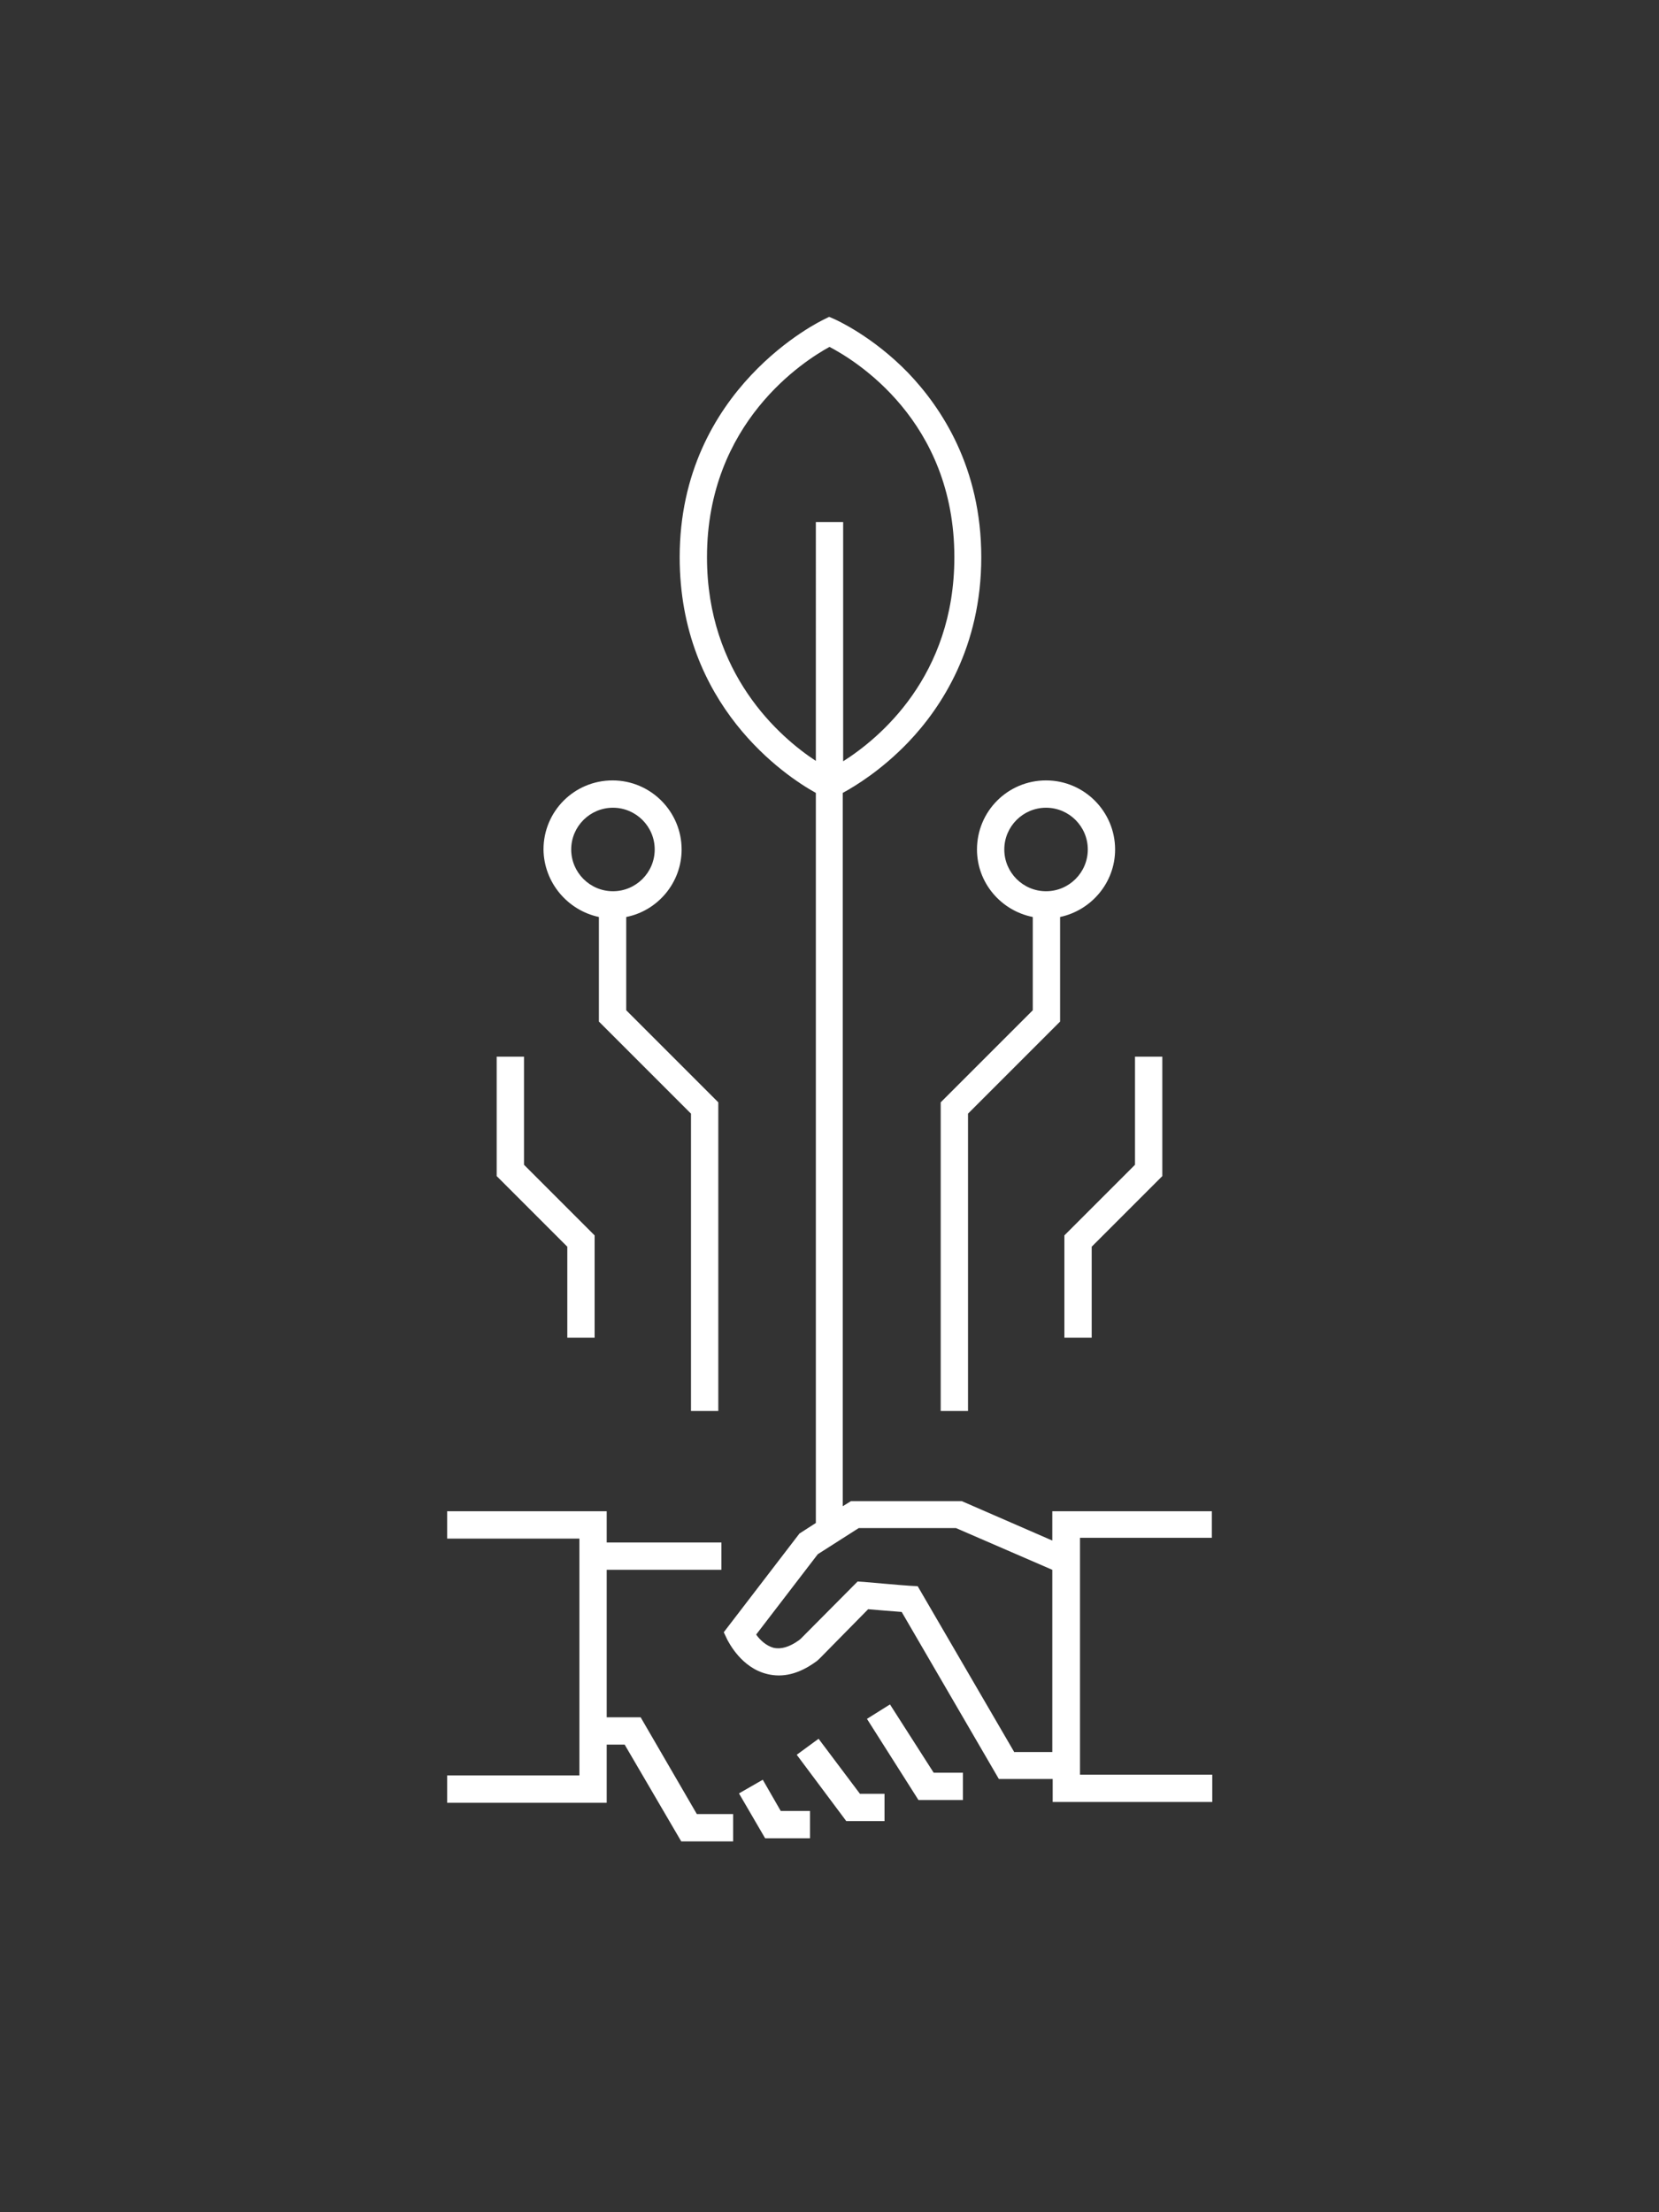 <?xml version="1.0" encoding="utf-8"?>
<!-- Generator: Adobe Illustrator 25.2.1, SVG Export Plug-In . SVG Version: 6.00 Build 0)  -->
<svg version="1.1" id="Outline" xmlns="http://www.w3.org/2000/svg" xmlns:xlink="http://www.w3.org/1999/xlink" x="0px" y="0px"
	 viewBox="0 0 425.2 566.9" style="enable-background:new 0 0 425.2 566.9;" xml:space="preserve">
<rect x="0" y="0" width="425.2" height="566.9" fill="#333333" stroke="none"/>
<style type="text/css">
	.st0{fill:#FFFFFF;}
</style>
<g>
	<polygon class="st0" points="164.2,440.1 155.5,440.1 155.5,402.3 184.9,402.3 184.9,395.3 155.5,395.3 155.5,387.3 114.6,387.3 
		114.6,394.3 148.5,394.3 148.5,455 114.6,455 114.6,462 155.5,462 155.5,447.1 160.1,447.1 174.6,471.9 187.9,471.9 187.9,464.9 
		178.6,464.9 	"/>
	<polygon class="st0" points="209.8,445.6 204.2,449.7 216.9,466.7 226.7,466.7 226.7,459.7 220.4,459.7 	"/>
	<polygon class="st0" points="195.5,456.1 189.4,459.6 196.1,471.1 207.6,471.1 207.6,464.1 200.1,464.1 	"/>
	<polygon class="st0" points="228.1,436.8 222.2,440.5 235.4,461.3 246.8,461.3 246.8,454.3 239.3,454.3 	"/>
	<path class="st0" d="M310.6,394.3v-7h-40.9v7.5l-23.2-10.1l-28.4,0l-2.1,1.3V203.2c3.3-1.8,10-5.9,16.8-13
		c8.5-8.9,18.7-24.4,18.7-47.4c0-23-10.2-38.3-18.7-47.2c-9.2-9.5-18.5-13.6-18.9-13.8l-1.4-0.6l-1.4,0.7
		c-0.4,0.2-36.9,17.5-36.9,60.9c0,38,27.1,56.1,34.9,60.4v187.1l-4.2,2.7l-19.4,25.3l0.9,1.9c0.4,0.7,3.6,7.2,10.2,8.8
		c4,1,8.1,0,12.3-3c0.5-0.3,1-0.8,1.4-1.2l12.2-12.4c2.2,0.2,6.1,0.5,8.6,0.7l24.9,42.8h13.8v5.9h40.9v-7h-33.9v-60.7H310.6z
		 M181.2,142.8c0-34.6,25-50.4,31.4-53.9c6.5,3.4,32,18.8,32,53.9c0,30.5-19.2,46.4-28.5,52.3v-61.3h-7V195
		C199.8,188.9,181.2,172.7,181.2,142.8z M260,449.1l-24.8-42.6l-1.9-0.1c-1.9-0.1-11.8-1-11.9-1l-1.6-0.1L205.2,420
		c-0.2,0.2-0.4,0.3-0.5,0.4c-2.4,1.7-4.5,2.3-6.4,1.9c-1.9-0.5-3.5-2-4.5-3.4l15.8-20.6l10.5-6.7l24.9,0l24.7,10.7v46.7H260z"/>
	<path class="st0" d="M264.7,235v23.9l-23.6,23.6v79.1h7v-76.2l23.6-23.6V235c8-1.7,14.1-8.8,14.1-17.3c0-9.7-7.9-17.7-17.7-17.7
		s-17.7,7.9-17.7,17.7C250.4,226.3,256.6,233.4,264.7,235z M268.1,207c5.9,0,10.7,4.8,10.7,10.7s-4.8,10.7-10.7,10.7
		s-10.7-4.8-10.7-10.7S262.2,207,268.1,207z"/>
	<polygon class="st0" points="272.8,342.8 279.8,342.8 279.8,319.5 297.9,301.4 297.9,270.8 290.9,270.8 290.9,298.5 272.8,316.6 	
		"/>
	<path class="st0" d="M153.5,235v26.8l23.6,23.6v76.2h7v-79.1l-23.6-23.6V235c8.1-1.6,14.2-8.8,14.2-17.3c0-9.7-7.9-17.7-17.7-17.7
		s-17.7,7.9-17.7,17.7C139.4,226.2,145.5,233.3,153.5,235z M157.1,207c5.9,0,10.7,4.8,10.7,10.7s-4.8,10.7-10.7,10.7
		s-10.7-4.8-10.7-10.7S151.2,207,157.1,207z"/>
	<polygon class="st0" points="145.4,342.8 152.4,342.8 152.4,316.6 134.3,298.5 134.3,270.8 127.3,270.8 127.3,301.4 145.4,319.5 	
		"/>
</g>
</svg>
